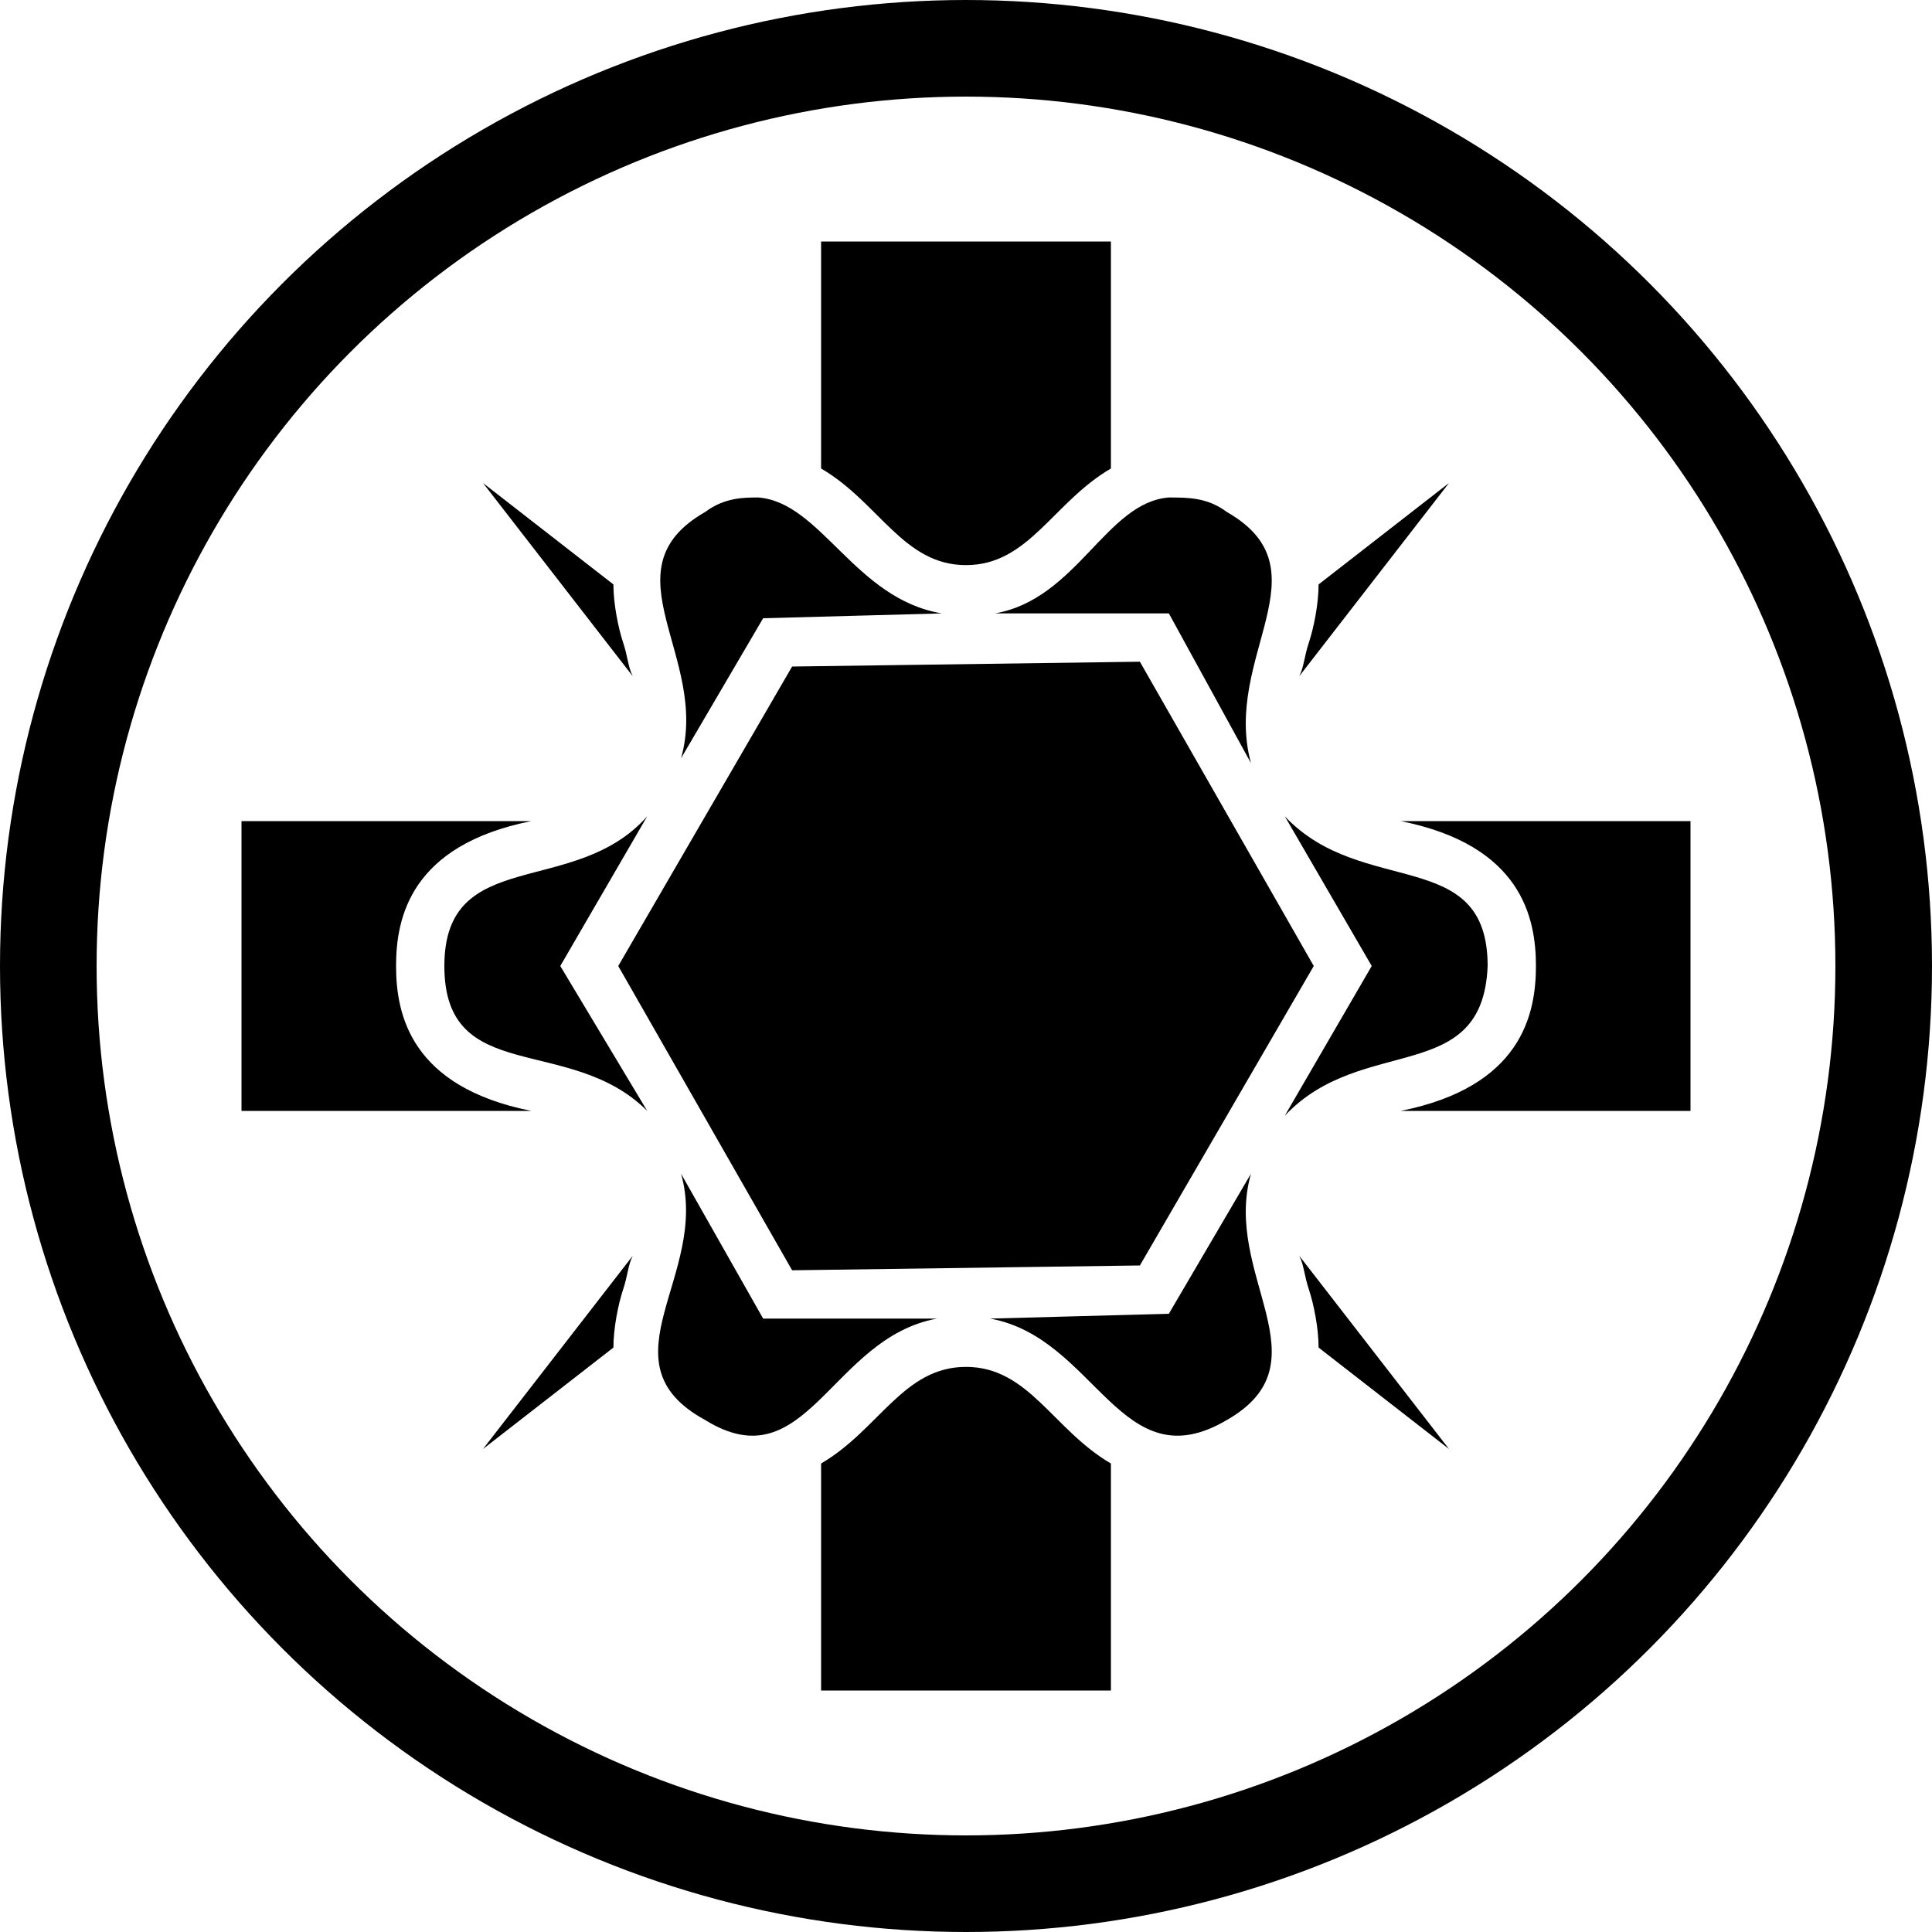 <svg viewBox="0 0 40 40" xmlns="http://www.w3.org/2000/svg"><circle cx="20" cy="20" r="19" fill="none" stroke="#000" stroke-width="2"/><path transform="scale(.1)" d="m100 300 27-21c0-4 1-9 2-12s1-5 2-7zm200 0-27-21c0-4-1-9-2-12s-1-5-2-7zm-200-200 27 21c0 4 1 9 2 12s1 5 2 7m219 90v-60h-60c25 5 28 20 28 30s-3 25-28 30m-120 120v-47c12-7 17-20 30-20s18 13 30 20v47m-120-120c-25-5-28-20-28-30s3-25 28-30h-60v60m180-133c-12 7-17 20-30 20s-18-13-30-20v-47h60m-72 78 37-1c-18-3-25-23-38-24-3 0-7 0-11 3-21 12 1 30-5 51m118 1c-6-22 16-40-5-52-4-3-8-3-12-3-13 1-19 21-36 24h36m30 73-36-63-72 1-36 62 36 63 72-1m30-31c16-17 41-6 42-31 0-25-26-14-42-31l18 31m-150-31c-15 17-42 6-42 31s26 14 42 30l-18-30m126 72-37 1c22 4 27 34 49 21 21-12-1-30 5-51m-118 0c6 21-17 39 5 51 21 13 26-17 48-21h-36m142-173-27 21c0 4-1 9-2 12s-1 5-2 7"/></svg>
